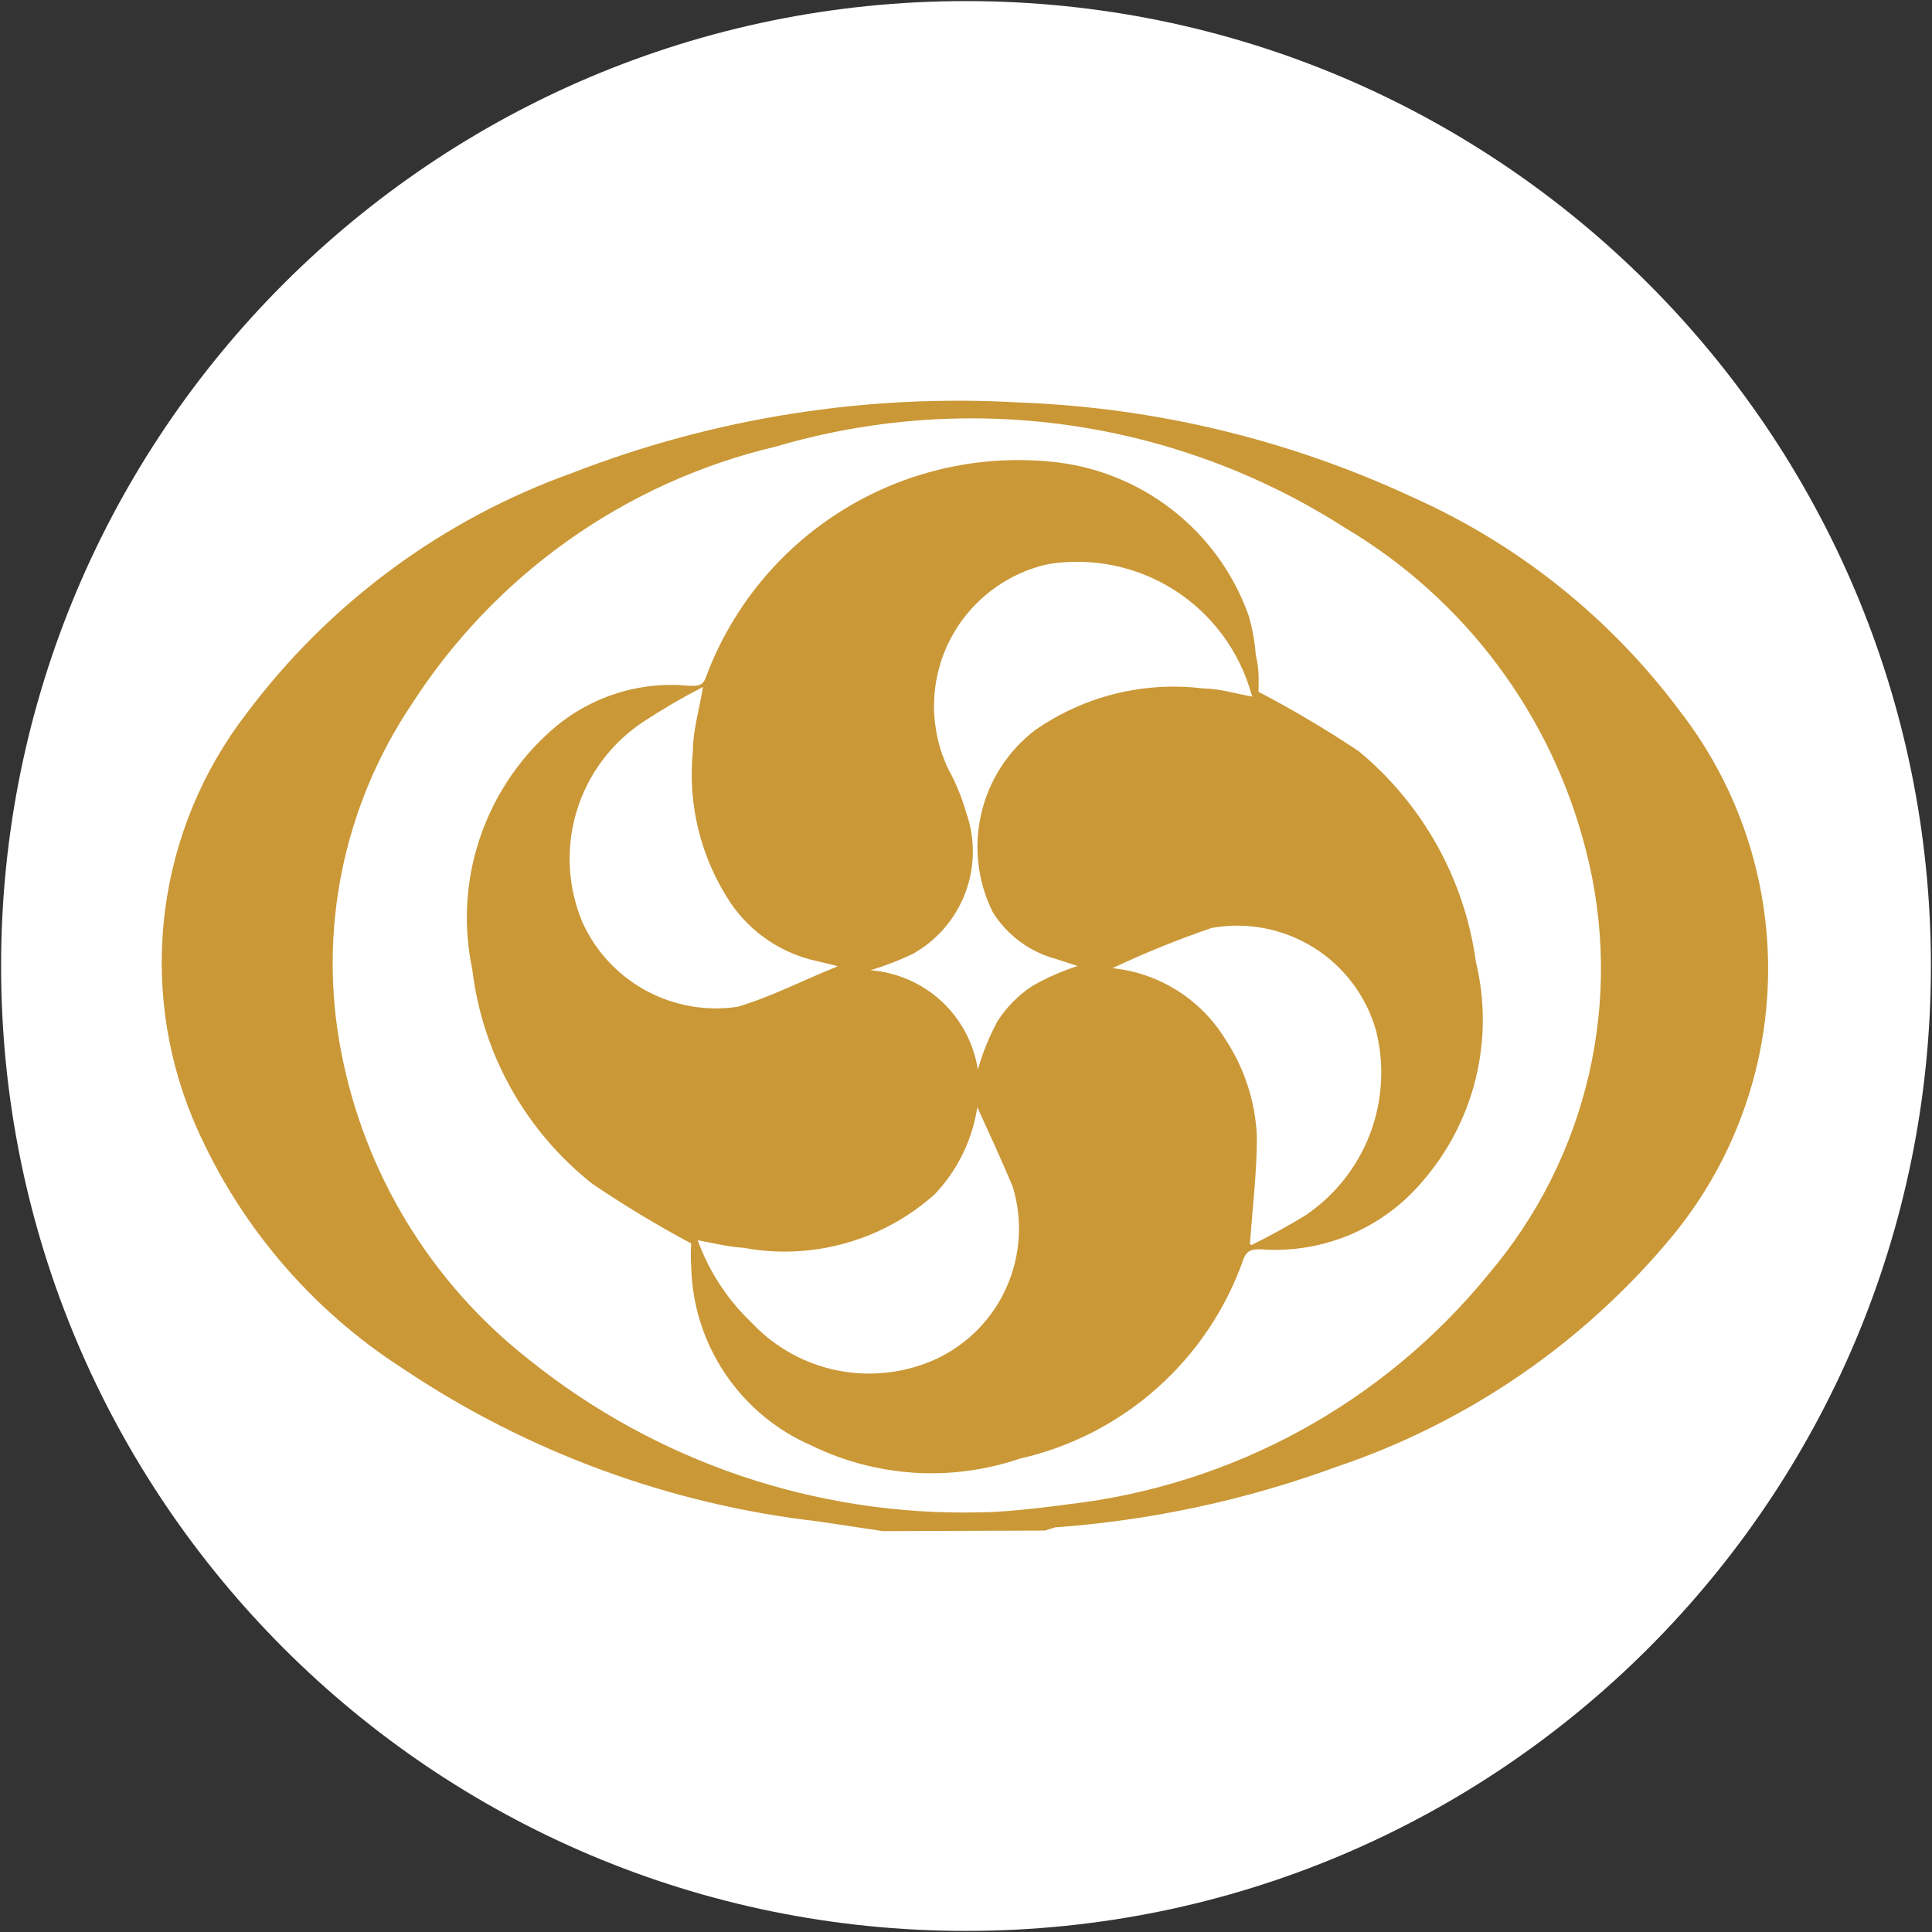 <svg width="32" height="32" viewBox="0 0 32 32" fill="none" xmlns="http://www.w3.org/2000/svg">
<rect x="0" y="0" width="32" height="32" fill="#333333" stroke="none"/>
<g clip-path="url(#clip0_2707_277153)">
<path d="M16 31.982C24.827 31.982 31.982 24.827 31.982 16C31.982 7.173 24.827 0.018 16 0.018C7.173 0.018 0.018 7.173 0.018 16C0.018 24.827 7.173 31.982 16 31.982Z" fill="white"/>
<path d="M14.622 25.36L13.556 25.2C11.097 24.918 8.741 24.053 6.684 22.675C5.127 21.677 3.909 20.23 3.191 18.524C2.738 17.428 2.581 16.231 2.737 15.054C2.893 13.877 3.356 12.763 4.08 11.822C5.45 9.989 7.33 8.601 9.485 7.831C11.841 6.917 14.366 6.52 16.889 6.667C19.137 6.75 21.347 7.282 23.387 8.231C25.149 9.015 26.679 10.24 27.831 11.787C28.792 13.03 29.305 14.562 29.285 16.134C29.266 17.706 28.716 19.225 27.724 20.444C26.26 22.224 24.326 23.557 22.142 24.293C20.641 24.845 19.07 25.183 17.476 25.298L17.307 25.351L14.622 25.36ZM16.231 25.049C16.551 25.049 17.12 24.995 17.689 24.916C20.416 24.604 22.914 23.238 24.649 21.111C25.464 20.155 26.036 19.017 26.318 17.793C26.6 16.57 26.582 15.296 26.267 14.08C25.986 12.973 25.489 11.932 24.806 11.017C24.123 10.102 23.266 9.33 22.285 8.747C20.901 7.859 19.343 7.278 17.716 7.045C16.089 6.812 14.43 6.932 12.853 7.396C10.358 7.984 8.191 9.521 6.809 11.68C5.679 13.369 5.263 15.437 5.653 17.431C6.041 19.444 7.143 21.25 8.756 22.515C10.87 24.216 13.518 25.113 16.231 25.049Z" fill="#CA9837"/>
<path d="M20.845 11.458C21.416 11.757 21.971 12.086 22.507 12.444C23.567 13.322 24.259 14.565 24.445 15.929C24.599 16.563 24.598 17.225 24.444 17.859C24.289 18.494 23.985 19.081 23.556 19.573C23.231 19.957 22.82 20.258 22.357 20.453C21.893 20.647 21.39 20.73 20.889 20.693C20.756 20.693 20.658 20.693 20.596 20.853C20.309 21.674 19.819 22.408 19.17 22.986C18.522 23.565 17.737 23.969 16.889 24.16C15.752 24.547 14.509 24.467 13.431 23.938C12.854 23.686 12.361 23.274 12.01 22.751C11.659 22.229 11.464 21.616 11.449 20.987C11.44 20.857 11.44 20.726 11.449 20.596C10.887 20.296 10.341 19.966 9.813 19.609C8.705 18.734 7.989 17.455 7.822 16.053C7.672 15.344 7.711 14.607 7.936 13.918C8.161 13.228 8.563 12.609 9.102 12.124C9.414 11.841 9.781 11.627 10.181 11.495C10.581 11.363 11.004 11.317 11.422 11.36C11.573 11.36 11.645 11.36 11.698 11.2C12.124 10.066 12.91 9.104 13.937 8.462C14.963 7.819 16.172 7.532 17.378 7.644C18.117 7.708 18.822 7.984 19.408 8.438C19.995 8.892 20.438 9.505 20.684 10.204C20.745 10.416 20.784 10.634 20.8 10.853C20.862 11.084 20.845 11.307 20.845 11.458ZM20.729 20.622C21.031 20.471 21.325 20.311 21.618 20.133C22.105 19.805 22.48 19.335 22.69 18.786C22.9 18.237 22.935 17.636 22.791 17.067C22.629 16.497 22.26 16.008 21.758 15.694C21.255 15.381 20.654 15.265 20.071 15.369C19.511 15.56 18.962 15.783 18.427 16.036C18.807 16.075 19.173 16.202 19.497 16.405C19.82 16.608 20.093 16.884 20.293 17.209C20.612 17.69 20.794 18.25 20.818 18.827C20.818 19.413 20.747 20 20.702 20.604L20.729 20.622ZM20.729 11.502C20.533 10.792 20.081 10.179 19.462 9.78C18.842 9.382 18.097 9.226 17.369 9.342C17.013 9.419 16.68 9.576 16.394 9.8C16.107 10.024 15.875 10.311 15.715 10.637C15.555 10.964 15.472 11.323 15.47 11.687C15.469 12.05 15.55 12.41 15.707 12.738C15.83 12.963 15.928 13.202 16 13.449C16.155 13.883 16.151 14.358 15.988 14.79C15.825 15.221 15.514 15.581 15.111 15.804C14.886 15.909 14.655 15.998 14.418 16.071C14.856 16.104 15.271 16.285 15.594 16.583C15.916 16.882 16.129 17.281 16.196 17.716C16.274 17.441 16.382 17.176 16.516 16.924C16.666 16.686 16.866 16.483 17.102 16.329C17.339 16.194 17.589 16.084 17.849 16L17.493 15.884C17.058 15.769 16.684 15.492 16.445 15.111C16.193 14.606 16.125 14.03 16.252 13.48C16.378 12.931 16.691 12.442 17.138 12.098C17.953 11.527 18.951 11.28 19.938 11.404C20.204 11.404 20.471 11.493 20.747 11.538L20.729 11.502ZM11.556 20.542C11.743 21.058 12.047 21.524 12.444 21.902C12.827 22.313 13.329 22.592 13.88 22.701C14.431 22.809 15.001 22.741 15.511 22.507C16.03 22.262 16.443 21.84 16.674 21.315C16.906 20.791 16.941 20.201 16.773 19.653C16.587 19.209 16.382 18.764 16.187 18.338C16.106 18.878 15.861 19.381 15.485 19.778C15.059 20.16 14.552 20.438 14.002 20.592C13.451 20.746 12.873 20.772 12.311 20.667C12.044 20.649 11.805 20.587 11.556 20.542ZM13.867 16L13.538 15.92C12.951 15.796 12.434 15.448 12.098 14.951C11.608 14.212 11.388 13.327 11.476 12.444C11.476 12.116 11.573 11.787 11.645 11.378C11.309 11.55 10.983 11.74 10.667 11.947C10.135 12.294 9.742 12.817 9.555 13.424C9.368 14.031 9.4 14.685 9.645 15.271C9.861 15.753 10.23 16.151 10.693 16.404C11.157 16.658 11.691 16.753 12.213 16.676C12.764 16.516 13.289 16.24 13.867 16.009V16Z" fill="#CA9837"/>
</g>
<defs>
<clipPath id="clip0_2707_277153">
<rect width="32" height="32" fill="white"/>
</clipPath>
</defs>
</svg>
